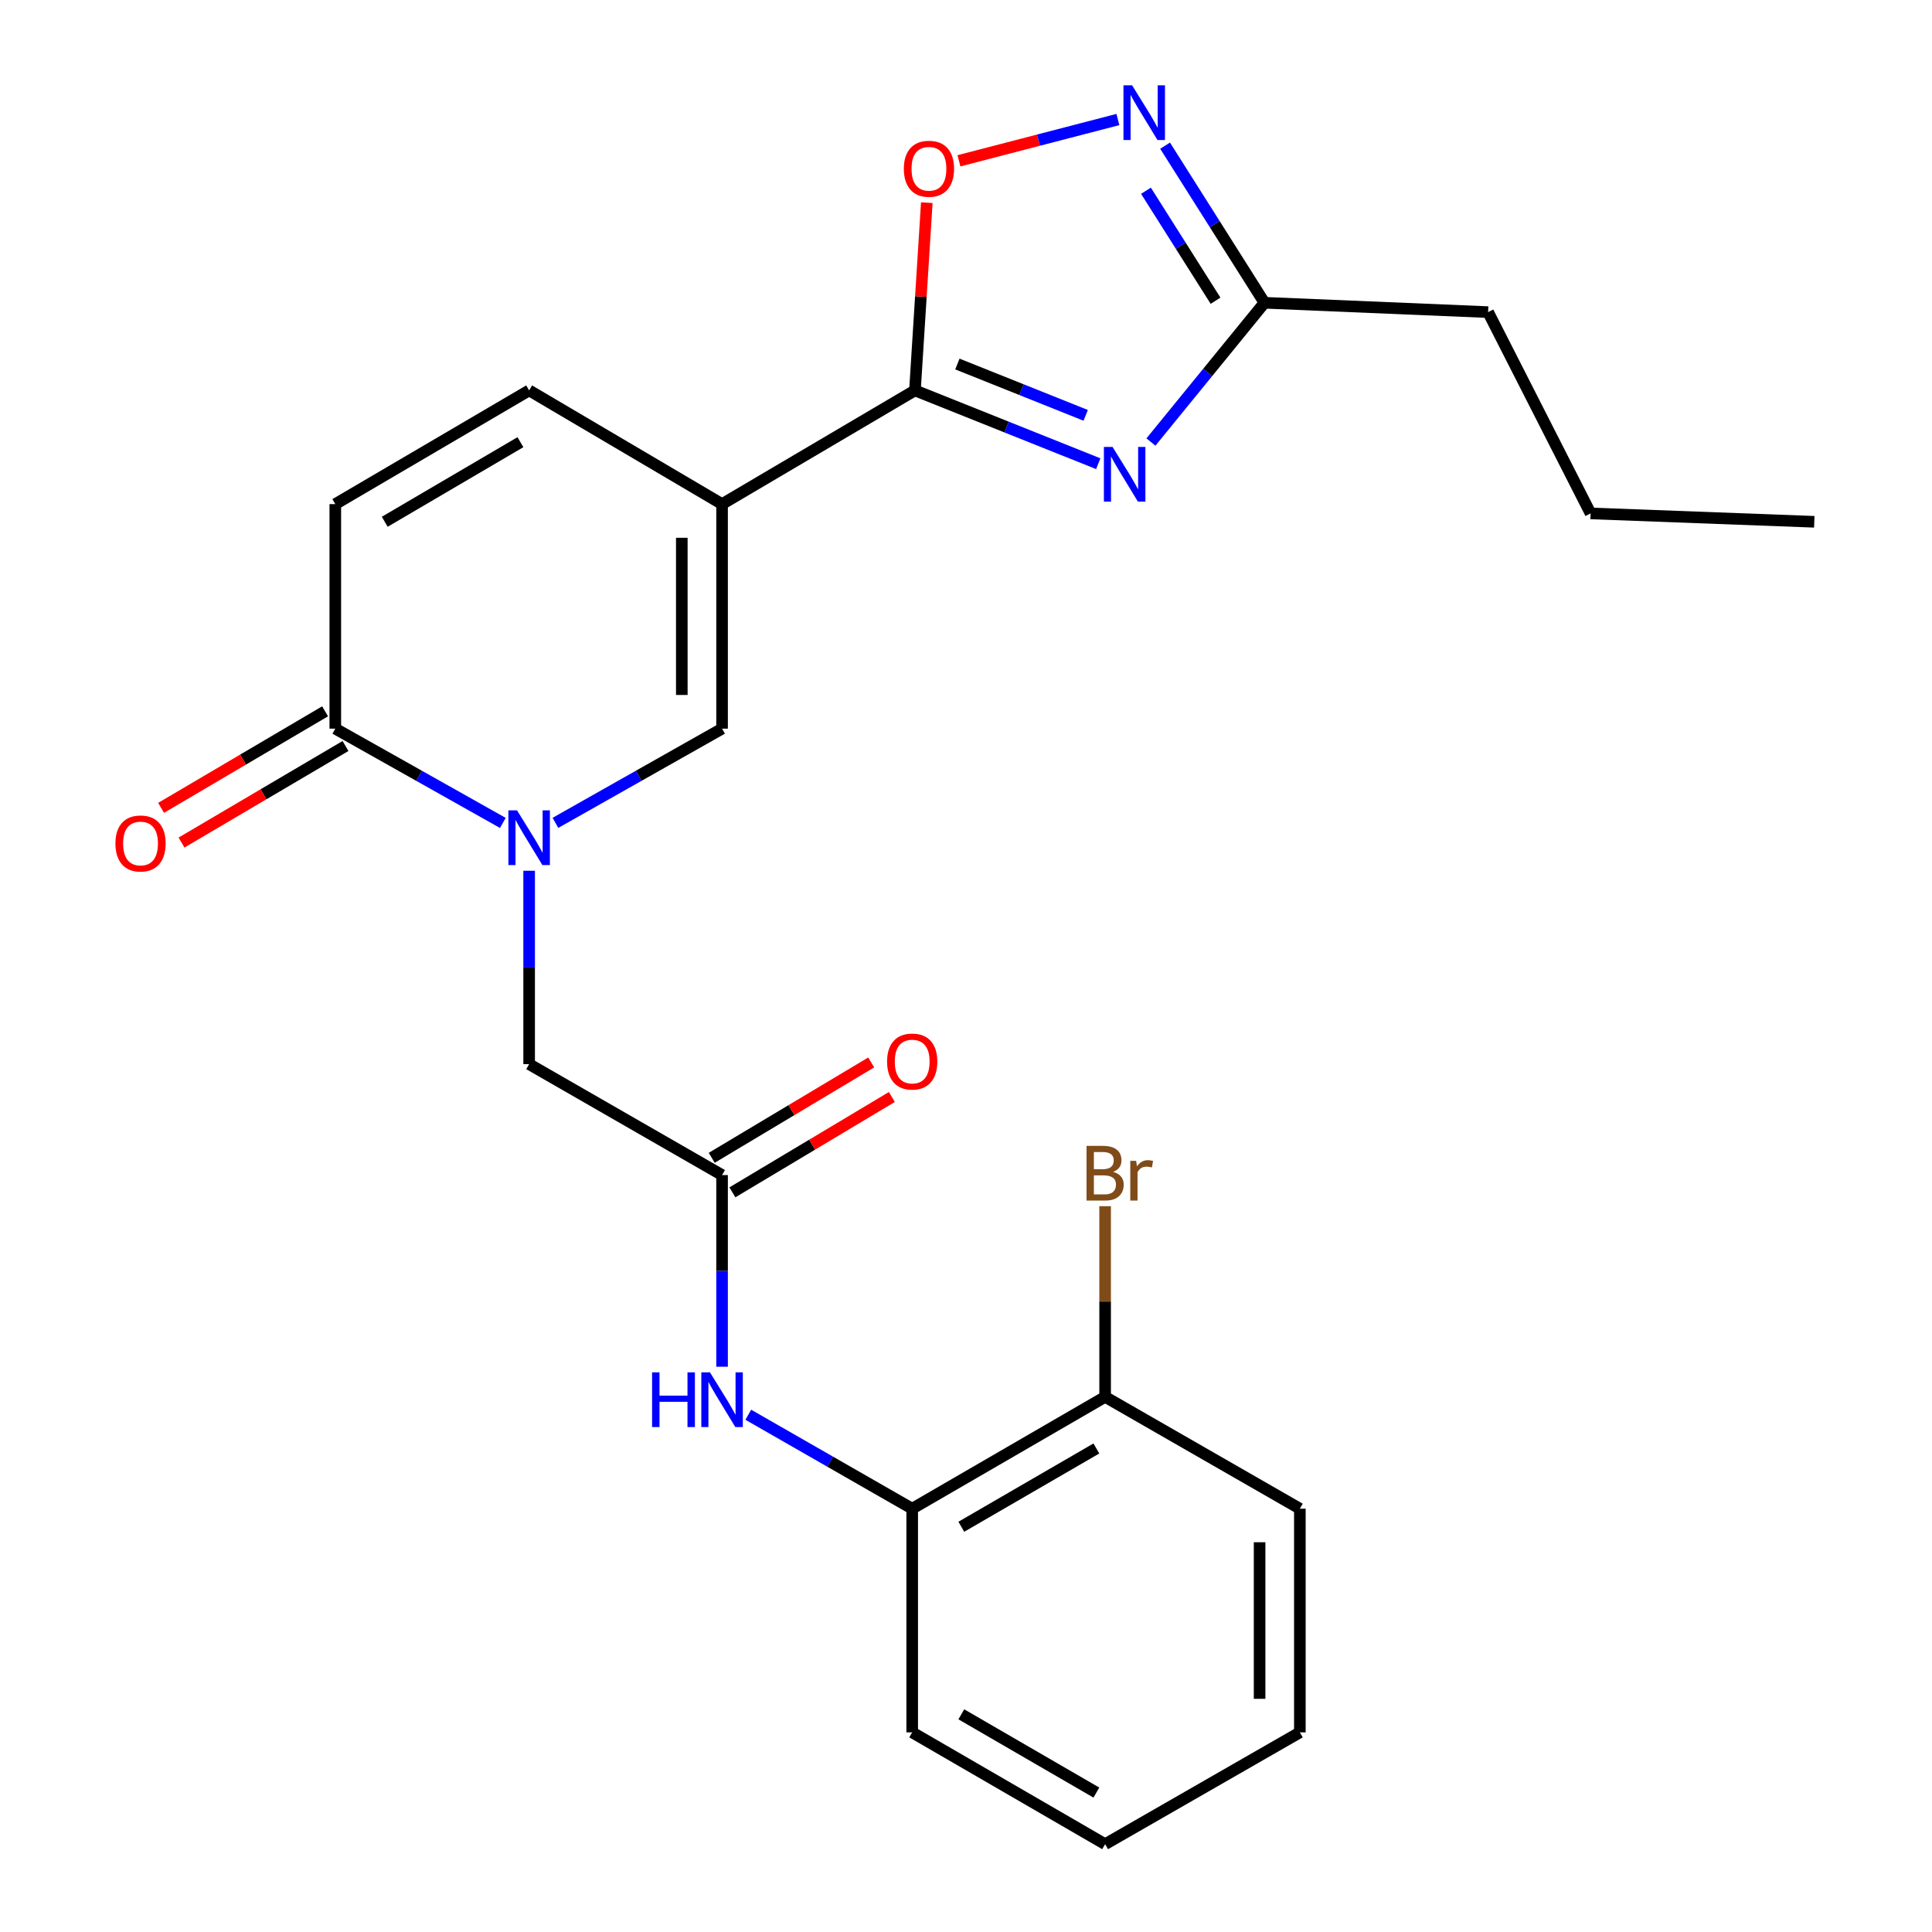 <?xml version='1.0' encoding='iso-8859-1'?>
<svg version='1.1' baseProfile='full'
              xmlns='http://www.w3.org/2000/svg'
                      xmlns:rdkit='http://www.rdkit.org/xml'
                      xmlns:xlink='http://www.w3.org/1999/xlink'
                  xml:space='preserve'
width='1000px' height='1000px' viewBox='0 0 1000 1000'>
<!-- END OF HEADER -->
<rect style='opacity:1.0;fill:#FFFFFF;stroke:none' width='1000' height='1000' x='0' y='0'> </rect>
<path class='bond-0' d='M 373.74,260.923 L 473.575,202.069' style='fill:none;fill-rule:evenodd;stroke:#000000;stroke-width:6px;stroke-linecap:butt;stroke-linejoin:miter;stroke-opacity:1' />
<path class='bond-3' d='M 373.74,260.923 L 373.74,377.15' style='fill:none;fill-rule:evenodd;stroke:#000000;stroke-width:6px;stroke-linecap:butt;stroke-linejoin:miter;stroke-opacity:1' />
<path class='bond-3' d='M 352.903,278.357 L 352.903,359.716' style='fill:none;fill-rule:evenodd;stroke:#000000;stroke-width:6px;stroke-linecap:butt;stroke-linejoin:miter;stroke-opacity:1' />
<path class='bond-8' d='M 373.74,260.923 L 273.882,202.069' style='fill:none;fill-rule:evenodd;stroke:#000000;stroke-width:6px;stroke-linecap:butt;stroke-linejoin:miter;stroke-opacity:1' />
<path class='bond-1' d='M 473.575,202.069 L 521.014,221.042' style='fill:none;fill-rule:evenodd;stroke:#000000;stroke-width:6px;stroke-linecap:butt;stroke-linejoin:miter;stroke-opacity:1' />
<path class='bond-1' d='M 521.014,221.042 L 568.453,240.016' style='fill:none;fill-rule:evenodd;stroke:#0000FF;stroke-width:6px;stroke-linecap:butt;stroke-linejoin:miter;stroke-opacity:1' />
<path class='bond-1' d='M 495.545,188.413 L 528.752,201.695' style='fill:none;fill-rule:evenodd;stroke:#000000;stroke-width:6px;stroke-linecap:butt;stroke-linejoin:miter;stroke-opacity:1' />
<path class='bond-1' d='M 528.752,201.695 L 561.959,214.976' style='fill:none;fill-rule:evenodd;stroke:#0000FF;stroke-width:6px;stroke-linecap:butt;stroke-linejoin:miter;stroke-opacity:1' />
<path class='bond-6' d='M 473.575,202.069 L 476.642,153.485' style='fill:none;fill-rule:evenodd;stroke:#000000;stroke-width:6px;stroke-linecap:butt;stroke-linejoin:miter;stroke-opacity:1' />
<path class='bond-6' d='M 476.642,153.485 L 479.709,104.901' style='fill:none;fill-rule:evenodd;stroke:#FF0000;stroke-width:6px;stroke-linecap:butt;stroke-linejoin:miter;stroke-opacity:1' />
<path class='bond-7' d='M 595.719,228.796 L 625.105,192.754' style='fill:none;fill-rule:evenodd;stroke:#0000FF;stroke-width:6px;stroke-linecap:butt;stroke-linejoin:miter;stroke-opacity:1' />
<path class='bond-7' d='M 625.105,192.754 L 654.491,156.712' style='fill:none;fill-rule:evenodd;stroke:#000000;stroke-width:6px;stroke-linecap:butt;stroke-linejoin:miter;stroke-opacity:1' />
<path class='bond-2' d='M 287.49,425.914 L 330.615,401.532' style='fill:none;fill-rule:evenodd;stroke:#0000FF;stroke-width:6px;stroke-linecap:butt;stroke-linejoin:miter;stroke-opacity:1' />
<path class='bond-2' d='M 330.615,401.532 L 373.74,377.15' style='fill:none;fill-rule:evenodd;stroke:#000000;stroke-width:6px;stroke-linecap:butt;stroke-linejoin:miter;stroke-opacity:1' />
<path class='bond-12' d='M 273.882,450.698 L 273.882,500.753' style='fill:none;fill-rule:evenodd;stroke:#0000FF;stroke-width:6px;stroke-linecap:butt;stroke-linejoin:miter;stroke-opacity:1' />
<path class='bond-12' d='M 273.882,500.753 L 273.882,550.807' style='fill:none;fill-rule:evenodd;stroke:#000000;stroke-width:6px;stroke-linecap:butt;stroke-linejoin:miter;stroke-opacity:1' />
<path class='bond-25' d='M 260.264,425.945 L 216.907,401.547' style='fill:none;fill-rule:evenodd;stroke:#0000FF;stroke-width:6px;stroke-linecap:butt;stroke-linejoin:miter;stroke-opacity:1' />
<path class='bond-25' d='M 216.907,401.547 L 173.55,377.15' style='fill:none;fill-rule:evenodd;stroke:#000000;stroke-width:6px;stroke-linecap:butt;stroke-linejoin:miter;stroke-opacity:1' />
<path class='bond-4' d='M 173.55,377.15 L 173.55,260.923' style='fill:none;fill-rule:evenodd;stroke:#000000;stroke-width:6px;stroke-linecap:butt;stroke-linejoin:miter;stroke-opacity:1' />
<path class='bond-14' d='M 168.264,368.172 L 125.822,393.16' style='fill:none;fill-rule:evenodd;stroke:#000000;stroke-width:6px;stroke-linecap:butt;stroke-linejoin:miter;stroke-opacity:1' />
<path class='bond-14' d='M 125.822,393.16 L 83.381,418.148' style='fill:none;fill-rule:evenodd;stroke:#FF0000;stroke-width:6px;stroke-linecap:butt;stroke-linejoin:miter;stroke-opacity:1' />
<path class='bond-14' d='M 178.836,386.128 L 136.395,411.116' style='fill:none;fill-rule:evenodd;stroke:#000000;stroke-width:6px;stroke-linecap:butt;stroke-linejoin:miter;stroke-opacity:1' />
<path class='bond-14' d='M 136.395,411.116 L 93.953,436.104' style='fill:none;fill-rule:evenodd;stroke:#FF0000;stroke-width:6px;stroke-linecap:butt;stroke-linejoin:miter;stroke-opacity:1' />
<path class='bond-5' d='M 578.627,61.862 L 537.487,72.547' style='fill:none;fill-rule:evenodd;stroke:#0000FF;stroke-width:6px;stroke-linecap:butt;stroke-linejoin:miter;stroke-opacity:1' />
<path class='bond-5' d='M 537.487,72.547 L 496.348,83.233' style='fill:none;fill-rule:evenodd;stroke:#FF0000;stroke-width:6px;stroke-linecap:butt;stroke-linejoin:miter;stroke-opacity:1' />
<path class='bond-26' d='M 603.045,75.395 L 628.768,116.054' style='fill:none;fill-rule:evenodd;stroke:#0000FF;stroke-width:6px;stroke-linecap:butt;stroke-linejoin:miter;stroke-opacity:1' />
<path class='bond-26' d='M 628.768,116.054 L 654.491,156.712' style='fill:none;fill-rule:evenodd;stroke:#000000;stroke-width:6px;stroke-linecap:butt;stroke-linejoin:miter;stroke-opacity:1' />
<path class='bond-26' d='M 593.152,98.734 L 611.158,127.195' style='fill:none;fill-rule:evenodd;stroke:#0000FF;stroke-width:6px;stroke-linecap:butt;stroke-linejoin:miter;stroke-opacity:1' />
<path class='bond-26' d='M 611.158,127.195 L 629.165,155.656' style='fill:none;fill-rule:evenodd;stroke:#000000;stroke-width:6px;stroke-linecap:butt;stroke-linejoin:miter;stroke-opacity:1' />
<path class='bond-18' d='M 654.491,156.712 L 770.243,161.551' style='fill:none;fill-rule:evenodd;stroke:#000000;stroke-width:6px;stroke-linecap:butt;stroke-linejoin:miter;stroke-opacity:1' />
<path class='bond-9' d='M 273.882,202.069 L 173.55,260.923' style='fill:none;fill-rule:evenodd;stroke:#000000;stroke-width:6px;stroke-linecap:butt;stroke-linejoin:miter;stroke-opacity:1' />
<path class='bond-9' d='M 269.376,228.87 L 199.143,270.068' style='fill:none;fill-rule:evenodd;stroke:#000000;stroke-width:6px;stroke-linecap:butt;stroke-linejoin:miter;stroke-opacity:1' />
<path class='bond-10' d='M 373.74,608.215 L 273.882,550.807' style='fill:none;fill-rule:evenodd;stroke:#000000;stroke-width:6px;stroke-linecap:butt;stroke-linejoin:miter;stroke-opacity:1' />
<path class='bond-11' d='M 373.74,608.215 L 373.74,657.818' style='fill:none;fill-rule:evenodd;stroke:#000000;stroke-width:6px;stroke-linecap:butt;stroke-linejoin:miter;stroke-opacity:1' />
<path class='bond-11' d='M 373.74,657.818 L 373.74,707.421' style='fill:none;fill-rule:evenodd;stroke:#0000FF;stroke-width:6px;stroke-linecap:butt;stroke-linejoin:miter;stroke-opacity:1' />
<path class='bond-15' d='M 379.087,617.157 L 420.359,592.479' style='fill:none;fill-rule:evenodd;stroke:#000000;stroke-width:6px;stroke-linecap:butt;stroke-linejoin:miter;stroke-opacity:1' />
<path class='bond-15' d='M 420.359,592.479 L 461.631,567.801' style='fill:none;fill-rule:evenodd;stroke:#FF0000;stroke-width:6px;stroke-linecap:butt;stroke-linejoin:miter;stroke-opacity:1' />
<path class='bond-15' d='M 368.394,599.273 L 409.666,574.595' style='fill:none;fill-rule:evenodd;stroke:#000000;stroke-width:6px;stroke-linecap:butt;stroke-linejoin:miter;stroke-opacity:1' />
<path class='bond-15' d='M 409.666,574.595 L 450.938,549.917' style='fill:none;fill-rule:evenodd;stroke:#FF0000;stroke-width:6px;stroke-linecap:butt;stroke-linejoin:miter;stroke-opacity:1' />
<path class='bond-13' d='M 387.316,732.27 L 429.734,756.585' style='fill:none;fill-rule:evenodd;stroke:#0000FF;stroke-width:6px;stroke-linecap:butt;stroke-linejoin:miter;stroke-opacity:1' />
<path class='bond-13' d='M 429.734,756.585 L 472.151,780.9' style='fill:none;fill-rule:evenodd;stroke:#000000;stroke-width:6px;stroke-linecap:butt;stroke-linejoin:miter;stroke-opacity:1' />
<path class='bond-16' d='M 472.151,780.9 L 572.009,723.018' style='fill:none;fill-rule:evenodd;stroke:#000000;stroke-width:6px;stroke-linecap:butt;stroke-linejoin:miter;stroke-opacity:1' />
<path class='bond-16' d='M 497.58,790.245 L 567.48,749.728' style='fill:none;fill-rule:evenodd;stroke:#000000;stroke-width:6px;stroke-linecap:butt;stroke-linejoin:miter;stroke-opacity:1' />
<path class='bond-19' d='M 472.151,780.9 L 472.151,896.675' style='fill:none;fill-rule:evenodd;stroke:#000000;stroke-width:6px;stroke-linecap:butt;stroke-linejoin:miter;stroke-opacity:1' />
<path class='bond-17' d='M 572.009,723.018 L 572.009,673.668' style='fill:none;fill-rule:evenodd;stroke:#000000;stroke-width:6px;stroke-linecap:butt;stroke-linejoin:miter;stroke-opacity:1' />
<path class='bond-17' d='M 572.009,673.668 L 572.009,624.319' style='fill:none;fill-rule:evenodd;stroke:#7F4C19;stroke-width:6px;stroke-linecap:butt;stroke-linejoin:miter;stroke-opacity:1' />
<path class='bond-20' d='M 572.009,723.018 L 672.805,780.9' style='fill:none;fill-rule:evenodd;stroke:#000000;stroke-width:6px;stroke-linecap:butt;stroke-linejoin:miter;stroke-opacity:1' />
<path class='bond-21' d='M 770.243,161.551 L 823.286,265.739' style='fill:none;fill-rule:evenodd;stroke:#000000;stroke-width:6px;stroke-linecap:butt;stroke-linejoin:miter;stroke-opacity:1' />
<path class='bond-22' d='M 472.151,896.675 L 572.009,954.545' style='fill:none;fill-rule:evenodd;stroke:#000000;stroke-width:6px;stroke-linecap:butt;stroke-linejoin:miter;stroke-opacity:1' />
<path class='bond-22' d='M 497.578,887.327 L 567.479,927.836' style='fill:none;fill-rule:evenodd;stroke:#000000;stroke-width:6px;stroke-linecap:butt;stroke-linejoin:miter;stroke-opacity:1' />
<path class='bond-27' d='M 672.805,780.9 L 672.805,896.675' style='fill:none;fill-rule:evenodd;stroke:#000000;stroke-width:6px;stroke-linecap:butt;stroke-linejoin:miter;stroke-opacity:1' />
<path class='bond-27' d='M 651.967,798.266 L 651.967,879.309' style='fill:none;fill-rule:evenodd;stroke:#000000;stroke-width:6px;stroke-linecap:butt;stroke-linejoin:miter;stroke-opacity:1' />
<path class='bond-23' d='M 823.286,265.739 L 939.073,270.08' style='fill:none;fill-rule:evenodd;stroke:#000000;stroke-width:6px;stroke-linecap:butt;stroke-linejoin:miter;stroke-opacity:1' />
<path class='bond-24' d='M 572.009,954.545 L 672.805,896.675' style='fill:none;fill-rule:evenodd;stroke:#000000;stroke-width:6px;stroke-linecap:butt;stroke-linejoin:miter;stroke-opacity:1' />
<path  class='atom-2' d='M 575.855 231.32
L 585.135 246.32
Q 586.055 247.8, 587.535 250.48
Q 589.015 253.16, 589.095 253.32
L 589.095 231.32
L 592.855 231.32
L 592.855 259.64
L 588.975 259.64
L 579.015 243.24
Q 577.855 241.32, 576.615 239.12
Q 575.415 236.92, 575.055 236.24
L 575.055 259.64
L 571.375 259.64
L 571.375 231.32
L 575.855 231.32
' fill='#0000FF'/>
<path  class='atom-3' d='M 267.622 419.448
L 276.902 434.448
Q 277.822 435.928, 279.302 438.608
Q 280.782 441.288, 280.862 441.448
L 280.862 419.448
L 284.622 419.448
L 284.622 447.768
L 280.742 447.768
L 270.782 431.368
Q 269.622 429.448, 268.382 427.248
Q 267.182 425.048, 266.822 424.368
L 266.822 447.768
L 263.142 447.768
L 263.142 419.448
L 267.622 419.448
' fill='#0000FF'/>
<path  class='atom-6' d='M 585.985 44.165
L 595.265 59.165
Q 596.185 60.645, 597.665 63.325
Q 599.145 66.005, 599.225 66.165
L 599.225 44.165
L 602.985 44.165
L 602.985 72.485
L 599.105 72.485
L 589.145 56.085
Q 587.985 54.165, 586.745 51.965
Q 585.545 49.765, 585.185 49.085
L 585.185 72.485
L 581.505 72.485
L 581.505 44.165
L 585.985 44.165
' fill='#0000FF'/>
<path  class='atom-7' d='M 467.822 87.346
Q 467.822 80.546, 471.182 76.746
Q 474.542 72.946, 480.822 72.946
Q 487.102 72.946, 490.462 76.746
Q 493.822 80.546, 493.822 87.346
Q 493.822 94.226, 490.422 98.146
Q 487.022 102.026, 480.822 102.026
Q 474.582 102.026, 471.182 98.146
Q 467.822 94.266, 467.822 87.346
M 480.822 98.826
Q 485.142 98.826, 487.462 95.946
Q 489.822 93.026, 489.822 87.346
Q 489.822 81.786, 487.462 78.986
Q 485.142 76.146, 480.822 76.146
Q 476.502 76.146, 474.142 78.946
Q 471.822 81.746, 471.822 87.346
Q 471.822 93.066, 474.142 95.946
Q 476.502 98.826, 480.822 98.826
' fill='#FF0000'/>
<path  class='atom-12' d='M 337.52 710.328
L 341.36 710.328
L 341.36 722.368
L 355.84 722.368
L 355.84 710.328
L 359.68 710.328
L 359.68 738.648
L 355.84 738.648
L 355.84 725.568
L 341.36 725.568
L 341.36 738.648
L 337.52 738.648
L 337.52 710.328
' fill='#0000FF'/>
<path  class='atom-12' d='M 367.48 710.328
L 376.76 725.328
Q 377.68 726.808, 379.16 729.488
Q 380.64 732.168, 380.72 732.328
L 380.72 710.328
L 384.48 710.328
L 384.48 738.648
L 380.6 738.648
L 370.64 722.248
Q 369.48 720.328, 368.24 718.128
Q 367.04 715.928, 366.68 715.248
L 366.68 738.648
L 363 738.648
L 363 710.328
L 367.48 710.328
' fill='#0000FF'/>
<path  class='atom-15' d='M 59.743 436.582
Q 59.743 429.782, 63.103 425.982
Q 66.463 422.182, 72.743 422.182
Q 79.023 422.182, 82.383 425.982
Q 85.743 429.782, 85.743 436.582
Q 85.743 443.462, 82.343 447.382
Q 78.943 451.262, 72.743 451.262
Q 66.503 451.262, 63.103 447.382
Q 59.743 443.502, 59.743 436.582
M 72.743 448.062
Q 77.063 448.062, 79.383 445.182
Q 81.743 442.262, 81.743 436.582
Q 81.743 431.022, 79.383 428.222
Q 77.063 425.382, 72.743 425.382
Q 68.423 425.382, 66.063 428.182
Q 63.743 430.982, 63.743 436.582
Q 63.743 442.302, 66.063 445.182
Q 68.423 448.062, 72.743 448.062
' fill='#FF0000'/>
<path  class='atom-16' d='M 459.151 549.452
Q 459.151 542.652, 462.511 538.852
Q 465.871 535.052, 472.151 535.052
Q 478.431 535.052, 481.791 538.852
Q 485.151 542.652, 485.151 549.452
Q 485.151 556.332, 481.751 560.252
Q 478.351 564.132, 472.151 564.132
Q 465.911 564.132, 462.511 560.252
Q 459.151 556.372, 459.151 549.452
M 472.151 560.932
Q 476.471 560.932, 478.791 558.052
Q 481.151 555.132, 481.151 549.452
Q 481.151 543.892, 478.791 541.092
Q 476.471 538.252, 472.151 538.252
Q 467.831 538.252, 465.471 541.052
Q 463.151 543.852, 463.151 549.452
Q 463.151 555.172, 465.471 558.052
Q 467.831 560.932, 472.151 560.932
' fill='#FF0000'/>
<path  class='atom-18' d='M 576.149 606.545
Q 578.869 607.305, 580.229 608.985
Q 581.629 610.625, 581.629 613.065
Q 581.629 616.985, 579.109 619.225
Q 576.629 621.425, 571.909 621.425
L 562.389 621.425
L 562.389 593.105
L 570.749 593.105
Q 575.589 593.105, 578.029 595.065
Q 580.469 597.025, 580.469 600.625
Q 580.469 604.905, 576.149 606.545
M 566.189 596.305
L 566.189 605.185
L 570.749 605.185
Q 573.549 605.185, 574.989 604.065
Q 576.469 602.905, 576.469 600.625
Q 576.469 596.305, 570.749 596.305
L 566.189 596.305
M 571.909 618.225
Q 574.669 618.225, 576.149 616.905
Q 577.629 615.585, 577.629 613.065
Q 577.629 610.745, 575.989 609.585
Q 574.389 608.385, 571.309 608.385
L 566.189 608.385
L 566.189 618.225
L 571.909 618.225
' fill='#7F4C19'/>
<path  class='atom-18' d='M 588.069 600.865
L 588.509 603.705
Q 590.669 600.505, 594.189 600.505
Q 595.309 600.505, 596.829 600.905
L 596.229 604.265
Q 594.509 603.865, 593.549 603.865
Q 591.869 603.865, 590.749 604.545
Q 589.669 605.185, 588.789 606.745
L 588.789 621.425
L 585.029 621.425
L 585.029 600.865
L 588.069 600.865
' fill='#7F4C19'/>
</svg>
